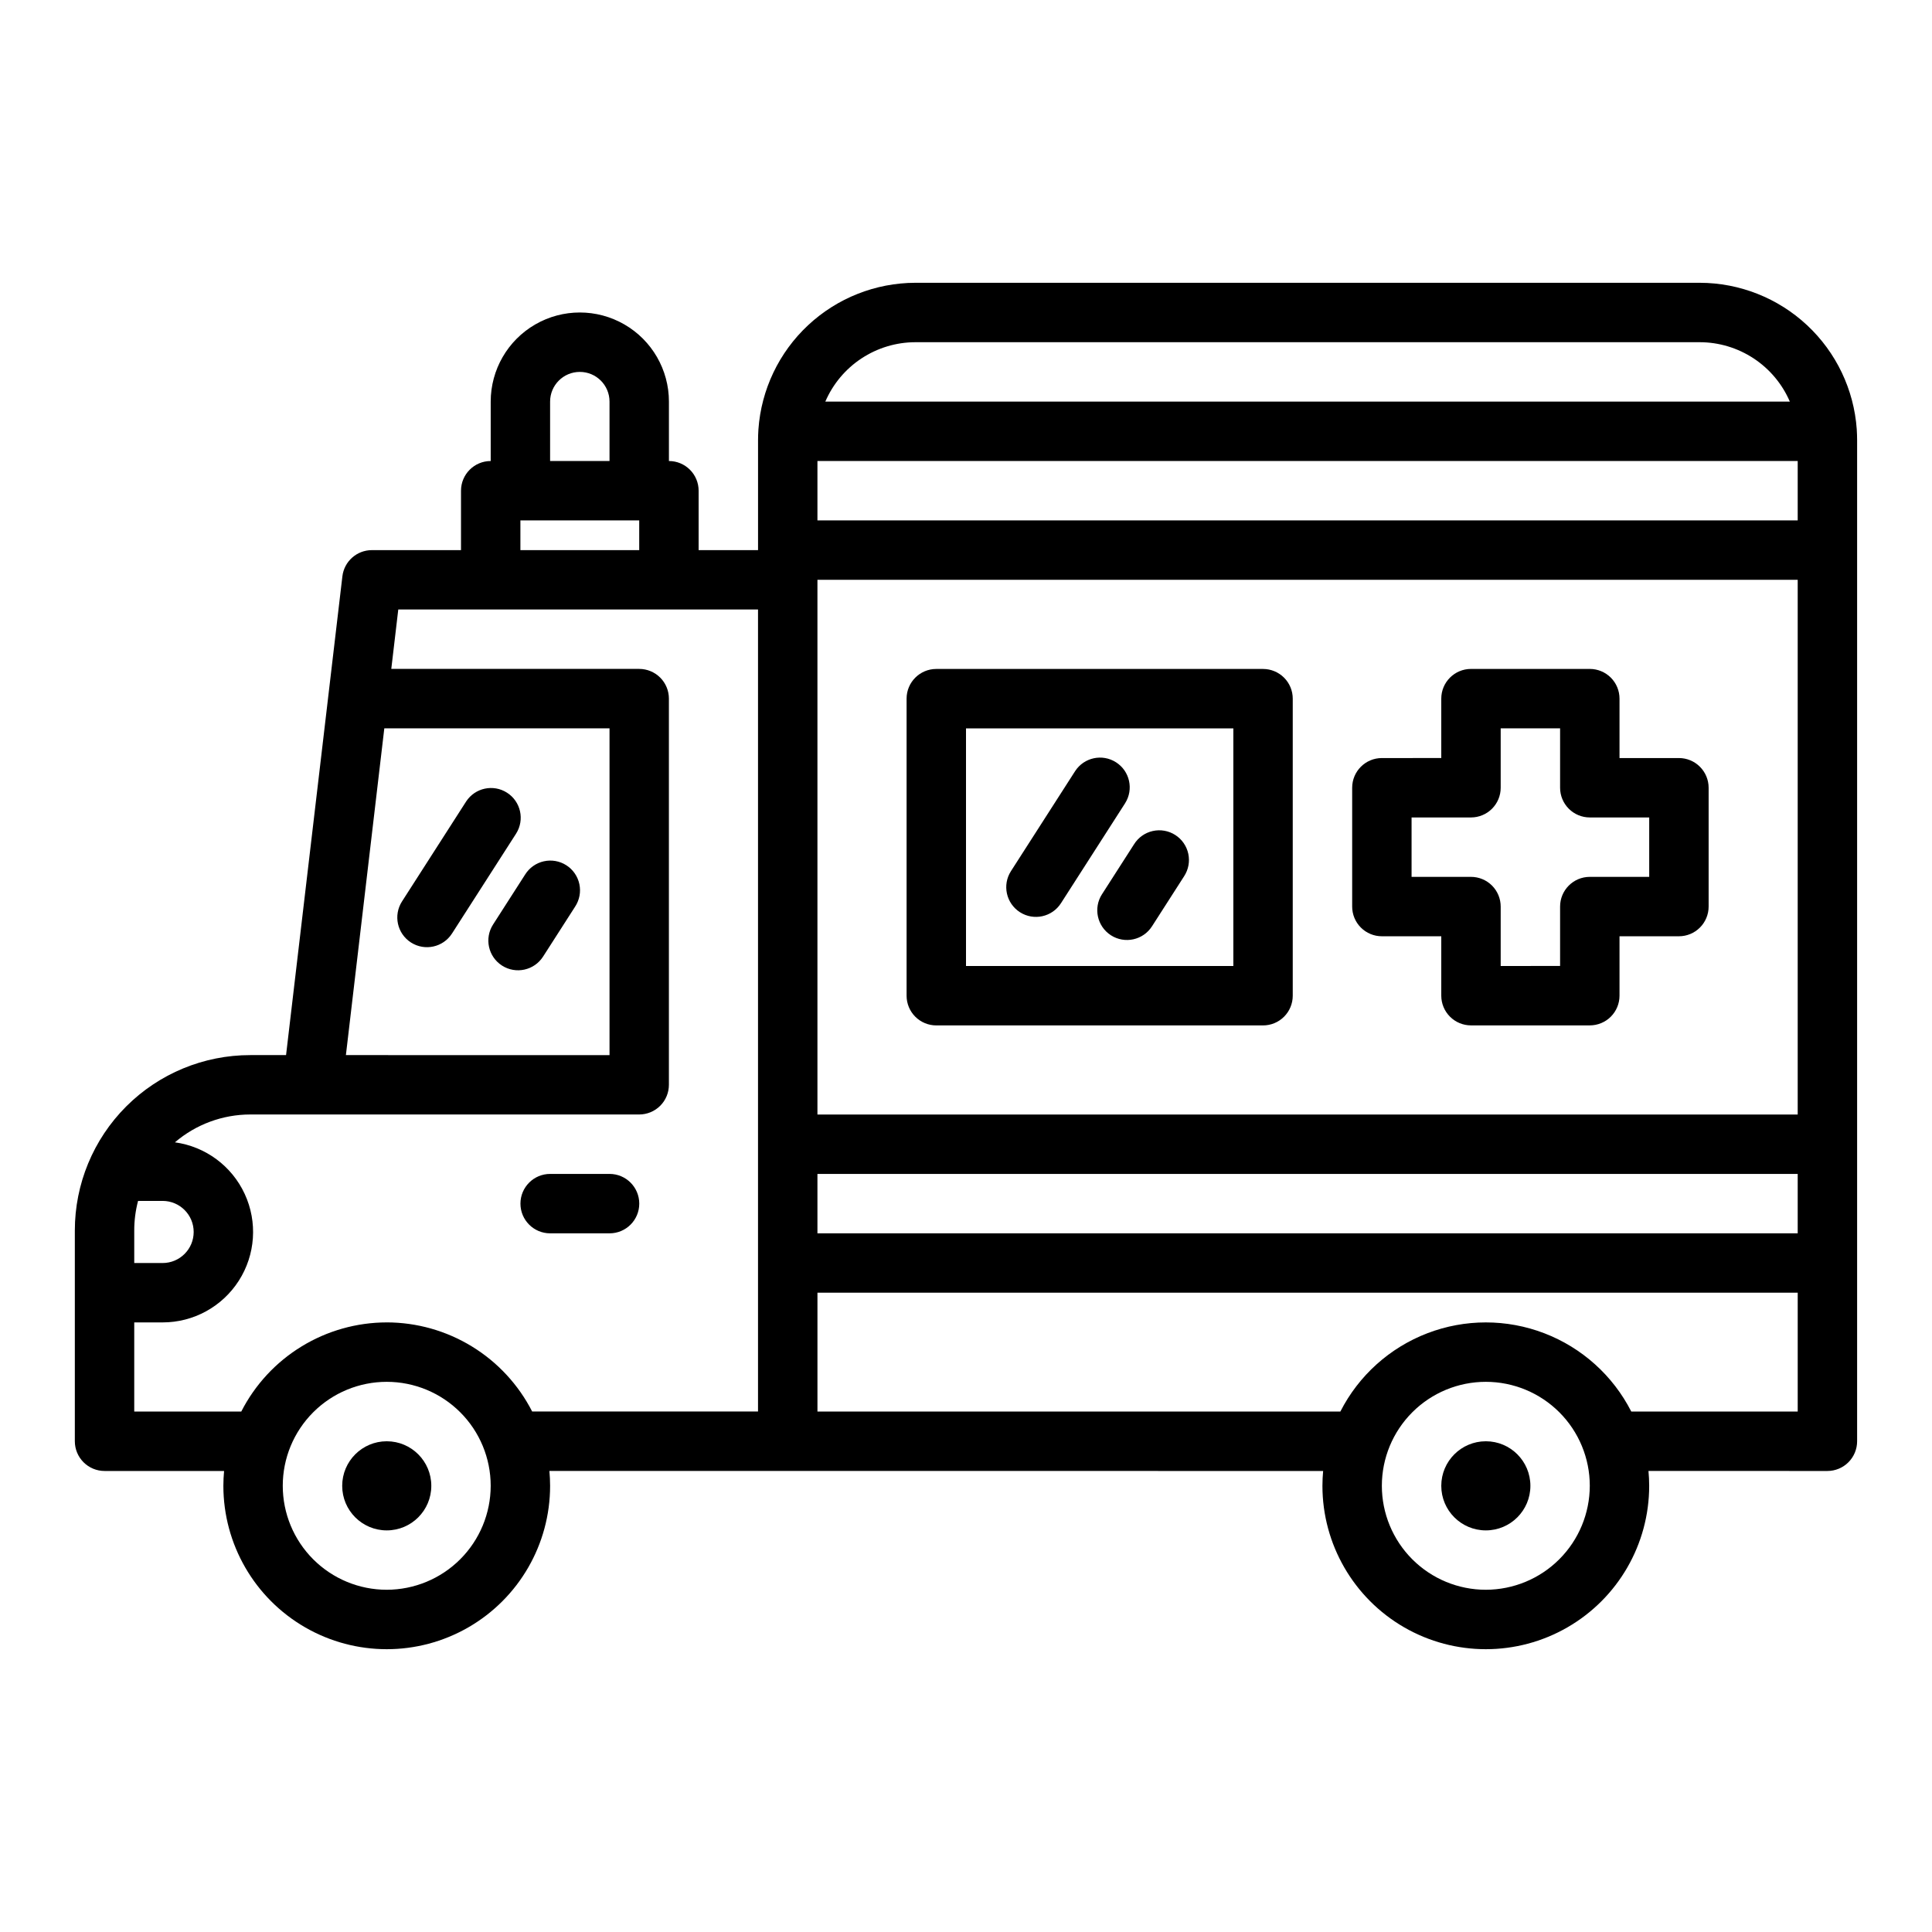 <?xml version="1.0" encoding="UTF-8"?>
<!-- Uploaded to: SVG Repo, www.svgrepo.com, Generator: SVG Repo Mixer Tools -->
<svg fill="#000000" width="800px" height="800px" version="1.1" viewBox="144 144 512 512" xmlns="http://www.w3.org/2000/svg">
 <g>
  <path d="m636.06 257.77c-0.746-10.527-5.449-20.383-13.164-27.586-7.715-7.203-17.867-11.219-28.422-11.242h-207.9c-10.559 0.023-20.715 4.047-28.43 11.254-7.715 7.207-12.414 17.066-13.156 27.602-0.062 0.984-0.098 1.93-0.098 2.828v29.164h-15.746v-15.742c0-2.09-0.828-4.09-2.305-5.566-1.477-1.477-3.477-2.305-5.566-2.305v-15.746c0-8.438-4.5-16.234-11.809-20.453-7.305-4.219-16.309-4.219-23.613 0-7.309 4.219-11.809 12.016-11.809 20.453v15.746c-4.348 0-7.871 3.523-7.871 7.871v15.742h-23.617c-3.992 0-7.352 2.988-7.82 6.953l-14.926 126.87h-9.48c-12.332-0.008-24.164 4.891-32.883 13.609-8.723 8.723-13.617 20.555-13.613 32.887v55.84c0 2.09 0.832 4.09 2.309 5.566 1.477 1.477 3.477 2.309 5.566 2.309h31.676c-0.117 1.297-0.188 2.609-0.188 3.938v-0.004c0 15.469 8.25 29.762 21.648 37.496 13.395 7.734 29.898 7.734 43.293 0 13.398-7.734 21.648-22.027 21.648-37.496 0-1.328-0.07-2.641-0.188-3.938l205.05 0.004c-0.117 1.297-0.188 2.609-0.188 3.938v-0.004c0 15.469 8.254 29.762 21.648 37.496 13.398 7.734 29.902 7.734 43.297 0 13.398-7.734 21.648-22.027 21.648-37.496 0-1.328-0.07-2.641-0.188-3.938l47.422 0.004c2.086 0 4.09-0.832 5.566-2.309 1.473-1.477 2.305-3.477 2.305-5.566v-265.32c0-0.898-0.035-1.852-0.098-2.856zm-275.43 197.33h259.78v15.742l-259.78 0.004zm0-15.742v-141.7h259.78v141.7zm0-157.44v-15.742h259.78v15.742zm25.938-47.23h207.9c5.078 0.008 10.043 1.508 14.285 4.305 4.238 2.797 7.566 6.773 9.574 11.438h-255.61c2.008-4.664 5.336-8.641 9.574-11.438 4.238-2.797 9.203-4.297 14.281-4.305zm-96.785 15.742c0-4.348 3.527-7.871 7.875-7.871 4.348 0 7.871 3.523 7.871 7.871v15.742l-15.746 0.004zm-7.871 31.488h31.488v7.871h-31.488zm-36.066 55.105h59.684v86.594l-69.863-0.004zm-65.258 125.23h6.508c4.543 0 8.23 3.684 8.23 8.23s-3.688 8.23-8.23 8.23h-7.519v-8.609c-0.004-2.652 0.336-5.289 1.012-7.852zm65.898 103.05c-7.305 0-14.312-2.902-19.48-8.07-5.168-5.168-8.07-12.176-8.07-19.484 0-7.305 2.902-14.312 8.07-19.48 5.168-5.168 12.176-8.07 19.48-8.07 7.309 0 14.316 2.902 19.484 8.07 5.168 5.168 8.07 12.176 8.07 19.48-0.008 7.305-2.914 14.309-8.078 19.473-5.168 5.168-12.172 8.07-19.477 8.082zm0-70.848v-0.004c-7.973 0.008-15.793 2.219-22.594 6.387-6.801 4.164-12.32 10.129-15.949 17.23h-28.367v-23.617h7.519c8.176 0.004 15.789-4.164 20.195-11.051 4.41-6.887 5-15.547 1.57-22.973-3.426-7.422-10.402-12.586-18.504-13.699 5.566-4.758 12.645-7.375 19.969-7.379h103.07c2.086 0 4.09-0.832 5.566-2.305 1.477-1.477 2.305-3.481 2.305-5.566v-102.34c0-2.086-0.828-4.09-2.305-5.566-1.477-1.473-3.481-2.305-5.566-2.305h-65.699l1.852-15.742h95.336v212.54h-59.855c-3.629-7.102-9.148-13.066-15.949-17.23-6.801-4.168-14.621-6.379-22.598-6.387zm291.27 70.848c-7.305 0-14.312-2.902-19.48-8.07-5.168-5.168-8.07-12.176-8.07-19.484 0-7.305 2.902-14.312 8.07-19.48 5.168-5.168 12.176-8.07 19.48-8.07 7.309 0 14.316 2.902 19.484 8.07 5.168 5.168 8.07 12.176 8.07 19.48-0.012 7.305-2.914 14.309-8.082 19.473-5.164 5.168-12.168 8.07-19.473 8.082zm38.547-47.23v-0.004c-4.856-9.523-13.062-16.91-23.043-20.742-9.98-3.832-21.023-3.832-31.004 0-9.98 3.832-18.191 11.219-23.043 20.742h-138.58v-31.488h259.78v31.488z"/>
  <path d="m305.54 455.1h-15.746c-4.348 0-7.871 3.527-7.871 7.875 0 4.348 3.523 7.871 7.871 7.871h15.746c4.348 0 7.871-3.523 7.871-7.871 0-4.348-3.523-7.875-7.871-7.875z"/>
  <path d="m478.72 321.28h-86.594c-4.348 0-7.871 3.523-7.871 7.871v78.723c0 2.086 0.828 4.09 2.305 5.566 1.477 1.477 3.481 2.305 5.566 2.305h86.594c2.086 0 4.09-0.828 5.566-2.305 1.477-1.477 2.305-3.481 2.305-5.566v-78.723c0-2.086-0.828-4.09-2.305-5.566-1.477-1.473-3.481-2.305-5.566-2.305zm-7.871 78.719-70.848 0.004v-62.977h70.848z"/>
  <path d="m588.93 344.89h-15.742v-15.746c0-2.086-0.828-4.09-2.305-5.566-1.477-1.473-3.481-2.305-5.566-2.305h-31.488c-4.348 0-7.875 3.523-7.875 7.871v15.742l-15.742 0.004c-4.348 0-7.871 3.523-7.871 7.871v31.488c0 2.09 0.828 4.09 2.305 5.566 1.477 1.477 3.477 2.305 5.566 2.305h15.742v15.746c0 2.086 0.832 4.09 2.309 5.566 1.477 1.477 3.477 2.305 5.566 2.305h31.488c2.086 0 4.09-0.828 5.566-2.305 1.477-1.477 2.305-3.481 2.305-5.566v-15.746h15.742c2.09 0 4.09-0.828 5.566-2.305 1.477-1.477 2.309-3.477 2.309-5.566v-31.488c0-2.086-0.832-4.09-2.309-5.566-1.477-1.477-3.477-2.305-5.566-2.305zm-7.871 31.488h-15.742c-4.348 0-7.875 3.523-7.875 7.871v15.742l-15.742 0.004v-15.746c0-2.086-0.828-4.09-2.305-5.566s-3.481-2.305-5.566-2.305h-15.746v-15.746h15.746c2.086 0 4.09-0.828 5.566-2.305 1.477-1.477 2.305-3.477 2.305-5.566v-15.742h15.742v15.742c0 2.09 0.832 4.09 2.309 5.566 1.477 1.477 3.477 2.305 5.566 2.305h15.742z"/>
  <path d="m258.3 537.76c0 6.523-5.285 11.809-11.809 11.809-6.519 0-11.805-5.285-11.805-11.809 0-6.519 5.285-11.809 11.805-11.809 6.523 0 11.809 5.289 11.809 11.809"/>
  <path d="m549.57 537.76c0 6.523-5.285 11.809-11.809 11.809-6.519 0-11.809-5.285-11.809-11.809 0-6.519 5.289-11.809 11.809-11.809 6.523 0 11.809 5.289 11.809 11.809"/>
  <path d="m252.91 393.77c3.66 2.344 8.527 1.281 10.875-2.379l17.004-26.504c2.297-3.656 1.219-8.477-2.418-10.809-3.633-2.332-8.465-1.301-10.832 2.309l-17.004 26.504c-2.348 3.66-1.285 8.531 2.375 10.879z"/>
  <path d="m277.04 399.89c3.66 2.348 8.527 1.281 10.875-2.375l8.5-13.25v-0.004c1.156-1.758 1.562-3.902 1.125-5.961-0.438-2.059-1.68-3.856-3.449-4.992-1.77-1.137-3.922-1.516-5.973-1.055-2.055 0.461-3.836 1.723-4.953 3.508l-8.5 13.25c-2.348 3.66-1.285 8.531 2.375 10.879z"/>
  <path d="m414.29 385.74c3.656 2.348 8.527 1.285 10.875-2.375l17.004-26.504h-0.004c2.32-3.656 1.25-8.5-2.398-10.84-3.644-2.34-8.492-1.293-10.852 2.34l-17.004 26.504c-2.344 3.66-1.281 8.527 2.379 10.875z"/>
  <path d="m438.41 391.86c3.66 2.348 8.531 1.285 10.879-2.375l8.5-13.25c1.156-1.758 1.559-3.906 1.125-5.961-0.438-2.059-1.68-3.856-3.453-4.992-1.77-1.137-3.922-1.516-5.973-1.055-2.055 0.461-3.836 1.723-4.949 3.508l-8.5 13.25h-0.004c-2.348 3.66-1.281 8.527 2.375 10.875z"/>
 </g>
</svg>